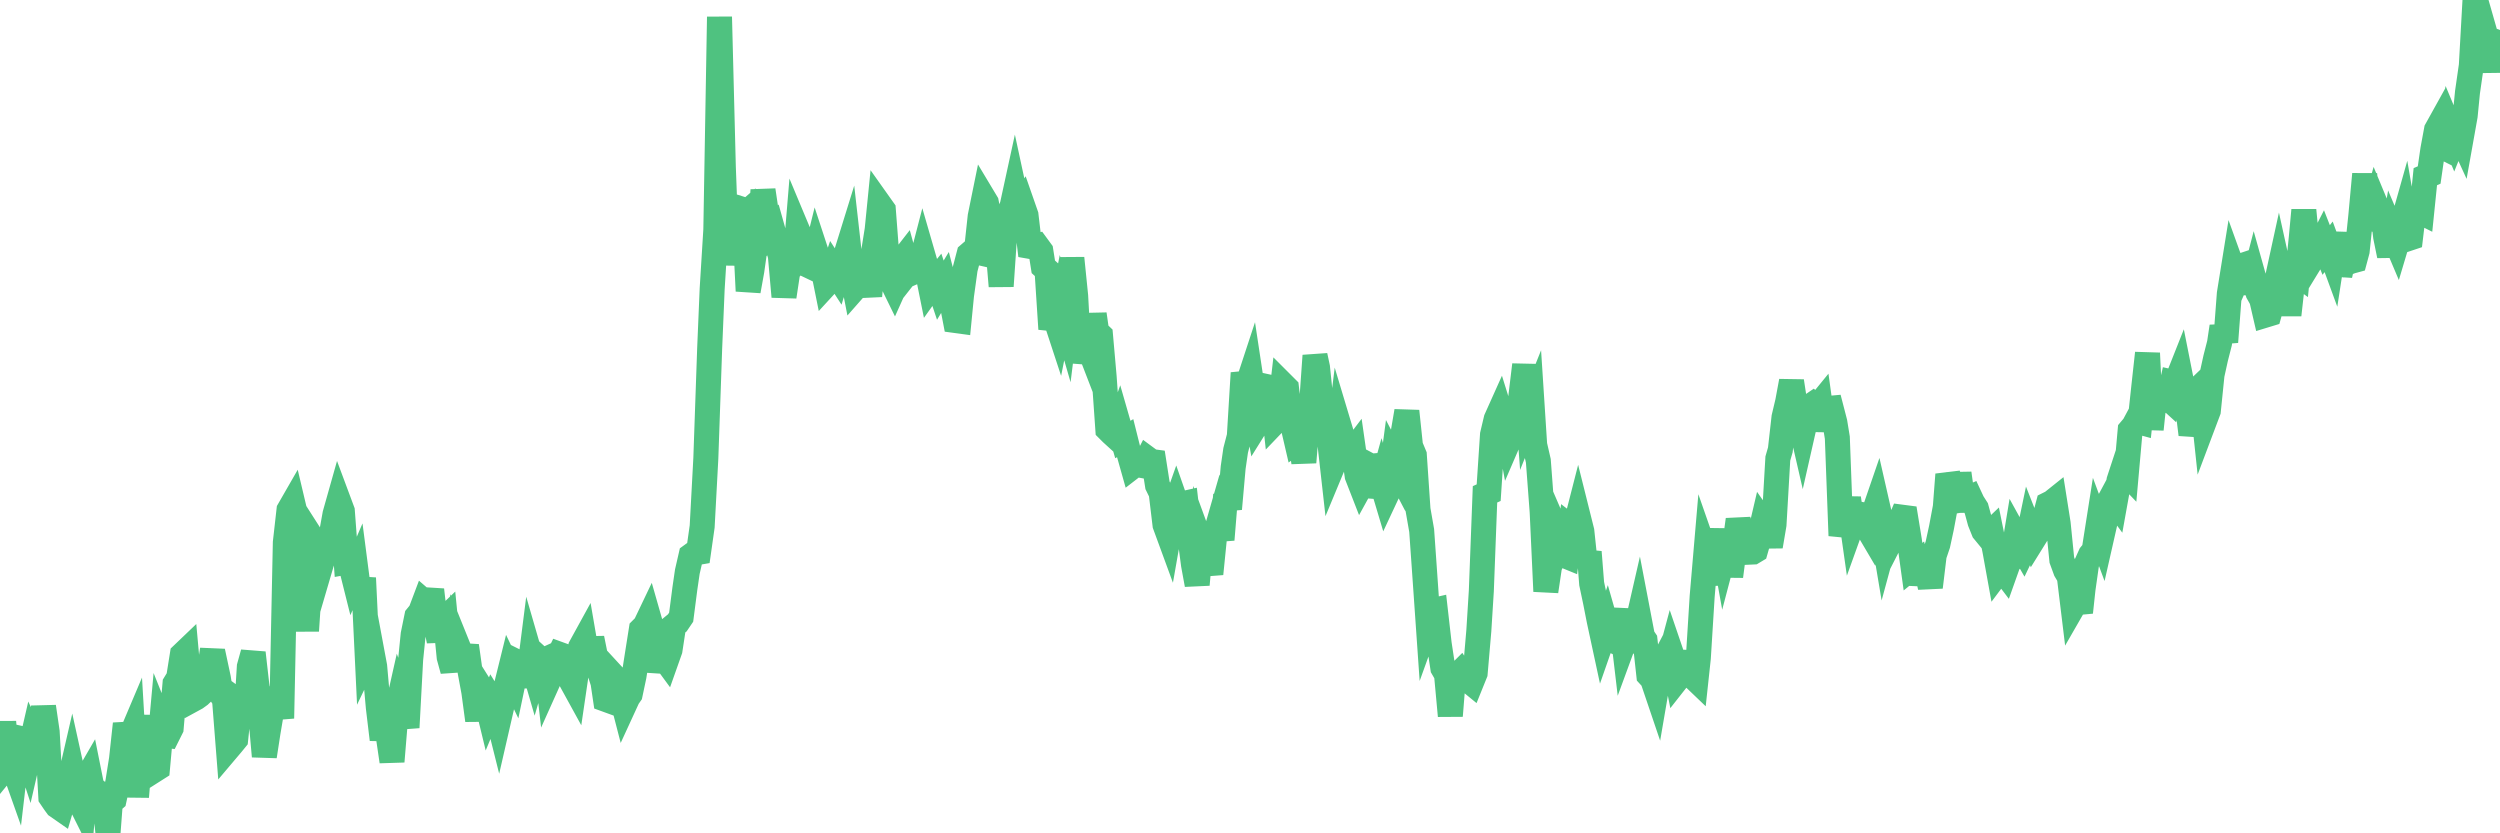 <?xml version="1.0"?><svg width="150px" height="50px" xmlns="http://www.w3.org/2000/svg" xmlns:xlink="http://www.w3.org/1999/xlink"> <polyline fill="none" stroke="#4fc280" stroke-width="1.5px" stroke-linecap="round" stroke-miterlimit="5" points="0.00,45.95 0.22,43.32 0.45,45.90 0.67,45.63 0.89,46.25 1.12,44.28 1.34,44.33 1.56,44.92 1.71,45.38 1.94,44.38 2.16,44.85 2.38,44.89 2.61,42.40 2.83,43.91 3.05,47.83 3.28,48.17 3.42,48.36 3.65,48.52 3.87,47.77 4.09,47.23 4.32,46.23 4.54,47.23 4.76,48.05 4.99,48.51 5.14,46.83 5.36,46.45 5.58,47.55 5.81,47.97 6.03,47.66 6.25,47.84 6.48,50.00 6.62,48.16 6.85,47.96 7.07,46.93 7.29,45.55 7.52,43.43 7.74,44.42 7.96,43.90 8.19,47.81 8.34,45.99 8.56,45.50 8.78,45.24 9.01,42.95 9.23,46.23 9.45,46.09 9.68,43.56 9.90,44.11 10.05,44.13 10.27,43.69 10.50,41.02 10.72,40.66 10.94,39.28 11.17,39.06 11.39,41.50 11.54,41.99 11.76,41.87 11.98,41.71 12.21,41.49 12.43,41.14 12.65,39.64 12.88,39.65 13.10,40.68 13.25,41.63 13.47,41.96 13.70,44.89 13.92,44.63 14.14,44.36 14.37,42.14 14.59,42.30 14.81,42.43 14.96,40.00 15.19,39.17 15.41,41.11 15.63,42.79 15.86,45.38 16.08,43.95 16.30,42.65 16.45,42.23 16.67,41.84 16.90,43.10 17.12,32.55 17.34,30.60 17.57,30.20 17.79,31.13 18.01,33.35 18.16,34.66 18.39,37.85 18.61,34.53 18.83,32.46 19.06,32.82 19.28,33.83 19.50,33.08 19.73,32.91 19.87,32.13 20.10,30.85 20.32,30.07 20.54,30.66 20.77,33.73 20.99,33.69 21.21,34.57 21.36,34.22 21.59,35.99 21.81,34.68 22.03,39.28 22.26,38.80 22.48,39.98 22.70,42.45 22.93,44.37 23.08,43.46 23.30,44.19 23.52,45.69 23.75,42.90 23.97,41.92 24.19,42.54 24.42,43.65 24.64,39.56 24.79,38.07 25.01,36.99 25.23,36.72 25.46,36.11 25.68,36.30 25.90,35.39 26.13,37.40 26.35,38.45 26.50,37.31 26.72,37.10 26.95,39.43 27.17,40.23 27.39,38.57 27.62,39.14 27.84,39.31 27.99,38.75 28.21,40.32 28.43,41.51 28.66,43.22 28.88,41.32 29.10,41.67 29.33,42.62 29.55,42.09 29.70,42.33 29.92,43.21 30.15,42.21 30.37,41.19 30.59,40.30 30.82,40.78 31.04,39.73 31.26,39.84 31.41,39.19 31.64,41.22 31.86,39.49 32.08,40.25 32.31,39.46 32.53,39.66 32.75,39.56 32.90,40.86 33.12,40.37 33.35,39.71 33.57,39.26 33.79,39.34 34.02,39.50 34.24,40.80 34.46,41.20 34.61,40.18 34.84,38.82 35.06,38.42 35.28,39.70 35.51,38.30 35.73,39.39 35.95,40.23 36.18,40.95 36.33,41.96 36.55,42.04 36.77,40.52 37.00,40.77 37.22,41.50 37.44,42.35 37.67,41.85 37.81,41.65 38.04,40.56 38.26,39.16 38.48,37.77 38.71,37.54 38.93,37.08 39.15,37.85 39.38,38.83 39.53,40.29 39.75,39.35 39.97,39.65 40.20,39.00 40.42,37.55 40.64,37.37 40.87,37.03 41.09,35.33 41.24,34.30 41.46,33.34 41.68,33.18 41.91,33.14 42.13,31.59 42.35,27.50 42.58,20.90 42.73,17.33 42.95,13.78 43.17,1.01 43.40,10.02 43.62,15.90 43.84,12.36 44.07,12.41 44.29,12.48 44.44,13.06 44.66,12.87 44.89,17.46 45.11,16.24 45.33,14.68 45.56,14.35 45.78,11.41 46.00,12.89 46.15,14.05 46.37,13.80 46.60,14.62 46.82,15.33 47.04,17.80 47.27,16.28 47.49,16.01 47.71,15.65 47.86,13.84 48.09,14.39 48.31,15.26 48.53,15.94 48.76,16.05 48.98,15.16 49.20,15.83 49.35,15.98 49.57,17.07 49.80,16.82 50.02,16.17 50.24,16.51 50.47,15.74 50.69,15.49 50.91,14.78 51.06,16.11 51.29,17.29 51.51,17.04 51.73,16.35 51.96,16.55 52.18,17.76 52.40,15.22 52.63,13.78 52.78,12.28 53.00,12.59 53.22,15.47 53.45,16.77 53.67,17.22 53.89,16.73 54.12,15.63 54.26,15.45 54.49,16.29 54.71,16.01 54.93,16.28 55.16,16.18 55.38,15.33 55.60,16.09 55.83,17.23 55.98,17.02 56.20,16.75 56.42,17.41 56.65,17.03 56.87,17.88 57.09,18.03 57.32,19.23 57.54,19.26 57.69,17.73 57.91,16.14 58.14,15.26 58.36,15.07 58.58,15.12 58.81,12.99 59.03,11.91 59.18,12.16 59.40,13.29 59.62,15.78 59.85,14.56 60.07,17.17 60.29,13.92 60.52,12.92 60.74,12.31 60.89,11.62 61.11,12.64 61.34,12.28 61.56,12.91 61.78,14.78 62.01,14.82 62.23,14.76 62.45,15.06 62.60,16.01 62.82,16.21 63.05,19.74 63.27,18.94 63.49,19.61 63.72,18.46 63.94,19.22 64.09,18.01 64.31,15.49 64.54,17.76 64.76,21.75 64.98,20.69 65.21,20.53 65.43,21.10 65.65,18.85 65.80,19.90 66.03,20.12 66.25,22.62 66.47,25.76 66.70,25.99 66.92,26.19 67.14,25.57 67.37,26.37 67.51,26.29 67.74,27.21 67.96,27.99 68.18,27.82 68.41,27.91 68.63,27.95 68.85,27.52 69.08,27.69 69.23,27.71 69.45,29.12 69.67,29.57 69.90,31.49 70.12,32.09 70.34,30.84 70.57,30.19 70.72,30.62 70.94,30.23 71.16,30.18 71.38,32.13 71.61,33.88 71.83,35.08 72.05,32.58 72.28,33.21 72.43,33.59 72.65,34.43 72.87,32.24 73.10,31.44 73.32,32.38 73.54,29.69 73.77,30.53 73.99,28.05 74.14,27.02 74.36,26.17 74.59,22.38 74.81,23.23 75.03,22.56 75.26,24.08 75.48,25.33 75.63,25.09 75.85,24.02 76.07,23.21 76.30,23.26 76.52,25.29 76.74,25.06 76.97,23.07 77.19,23.29 77.34,24.59 77.56,25.49 77.79,26.48 78.01,26.32 78.23,27.74 78.46,24.92 78.68,24.46 78.90,21.34 79.05,22.04 79.28,24.28 79.50,24.44 79.72,25.95 79.95,28.00 80.17,27.47 80.39,25.69 80.54,26.19 80.76,26.83 80.99,27.30 81.21,27.01 81.43,28.55 81.66,29.14 81.88,28.74 82.10,27.89 82.25,27.97 82.48,27.95 82.70,29.81 82.92,29.01 83.15,29.78 83.37,29.31 83.59,27.65 83.82,28.09 83.96,26.65 84.19,25.96 84.41,24.67 84.63,26.76 84.86,27.31 85.08,30.57 85.30,31.83 85.45,33.96 85.68,37.26 85.90,36.65 86.12,36.60 86.35,38.62 86.57,40.08 86.79,40.46 87.02,42.95 87.17,41.07 87.39,40.58 87.61,40.36 87.84,40.72 88.06,40.78 88.28,40.96 88.51,40.39 88.73,37.84 88.88,35.45 89.10,29.66 89.32,29.56 89.55,26.08 89.77,25.15 89.99,24.66 90.22,25.40 90.44,25.48 90.59,26.29 90.81,25.78 91.04,25.69 91.26,23.71 91.48,21.89 91.71,24.92 91.93,24.37 92.08,26.69 92.30,27.65 92.53,30.71 92.75,35.48 92.97,34.00 93.19,33.47 93.42,31.92 93.64,32.43 93.79,33.30 94.01,33.39 94.24,31.64 94.46,31.81 94.68,30.95 94.91,31.87 95.13,33.94 95.35,33.12 95.50,35.02 95.73,36.11 95.95,37.23 96.17,38.25 96.40,37.59 96.62,38.36 96.84,38.46 96.99,37.64 97.21,36.59 97.44,38.54 97.66,37.94 97.88,37.65 98.11,38.00 98.33,37.04 98.55,38.19 98.70,38.41 98.93,40.51 99.15,40.75 99.37,41.40 99.60,40.06 99.82,39.64 100.04,40.04 100.27,39.18 100.42,39.62 100.64,40.74 100.86,40.46 101.09,40.13 101.31,39.13 101.53,40.56 101.76,40.78 101.90,39.48 102.13,35.78 102.35,33.21 102.57,33.84 102.80,35.05 103.02,32.89 103.24,31.83 103.47,33.11 103.62,32.54 103.84,34.58 104.06,32.87 104.29,31.18 104.51,32.11 104.73,32.66 104.96,33.13 105.18,33.12 105.33,33.03 105.55,32.26 105.77,31.32 106.00,31.65 106.22,32.78 106.44,31.48 106.67,27.51 106.82,26.99 107.04,25.04 107.26,24.11 107.49,22.87 107.71,24.31 107.93,24.98 108.16,25.98 108.38,25.01 108.53,24.43 108.75,24.28 108.98,24.50 109.20,24.23 109.42,25.82 109.65,24.51 109.87,24.49 110.09,25.34 110.24,26.26 110.46,32.14 110.69,31.16 110.91,29.89 111.13,31.44 111.36,30.80 111.58,30.85 111.80,30.89 111.95,31.51 112.18,31.90 112.40,30.85 112.62,30.21 112.85,31.22 113.07,32.53 113.29,31.72 113.44,30.90 113.67,31.98 113.89,31.55 114.11,31.03 114.34,31.06 114.56,32.41 114.78,34.00 115.00,33.82 115.15,34.43 115.38,34.44 115.60,34.22 115.82,35.23 116.05,33.32 116.27,32.67 116.49,31.65 116.72,30.42 116.87,28.47 117.09,29.14 117.31,30.69 117.54,28.40 117.76,29.98 117.98,29.94 118.21,29.84 118.35,30.14 118.58,30.50 118.80,31.31 119.02,31.86 119.25,32.14 119.47,31.93 119.69,33.01 119.92,34.28 120.07,34.08 120.29,34.37 120.51,33.75 120.74,33.52 120.96,32.19 121.18,32.59 121.41,32.99 121.63,32.53 121.78,31.81 122.00,32.37 122.23,32.00 122.45,31.35 122.67,31.12 122.90,30.25 123.12,30.14 123.27,30.02 123.49,31.41 123.71,33.60 123.94,34.23 124.16,34.60 124.38,36.41 124.61,36.01 124.83,36.74 124.98,35.35 125.20,33.80 125.43,33.29 125.65,33.02 125.87,31.62 126.10,32.24 126.32,31.27 126.54,30.09 126.69,29.81 126.91,30.11 127.14,28.83 127.36,28.16 127.58,28.39 127.81,25.81 128.03,25.55 128.18,25.27 128.40,25.33 128.63,23.19 128.85,21.19 129.07,25.76 129.30,23.56 129.52,23.76 129.74,23.87 129.89,23.70 130.12,23.91 130.34,22.93 130.56,22.98 130.79,22.40 131.01,23.51 131.23,24.20 131.46,26.07 131.60,25.53 131.83,23.40 132.05,23.19 132.27,25.26 132.50,24.65 132.72,22.49 132.94,21.49 133.17,20.59 133.32,19.59 133.54,20.52 133.76,17.62 133.99,16.19 134.21,16.80 134.43,16.30 134.66,15.89 134.81,15.84 135.03,17.60 135.25,16.75 135.48,17.57 135.70,17.96 135.92,18.91 136.15,18.84 136.37,18.05 136.52,17.27 136.74,16.26 136.96,17.26 137.19,18.23 137.41,18.23 137.63,16.27 137.86,16.44 138.08,14.23 138.23,12.61 138.45,14.91 138.68,13.62 138.90,15.25 139.12,14.89 139.35,14.44 139.57,15.00 139.72,14.81 139.94,15.41 140.16,13.98 140.39,16.51 140.61,15.53 140.83,15.77 141.06,15.68 141.28,15.62 141.43,15.06 141.65,12.94 141.88,10.45 142.10,13.02 142.32,13.10 142.55,12.29 142.77,12.82 142.99,12.96 143.14,14.21 143.37,15.34 143.59,14.07 143.81,14.59 144.04,13.82 144.26,13.04 144.48,14.32 144.63,14.27 144.85,12.41 145.08,12.64 145.30,12.75 145.52,10.60 145.75,10.50 145.97,8.98 146.19,7.79 146.34,7.52 146.57,8.82 146.79,8.93 147.01,7.76 147.24,8.31 147.46,7.76 147.68,8.24 147.91,6.95 148.05,5.53 148.28,3.93 148.50,0.00 148.72,2.88 148.95,1.46 149.17,2.23 149.39,4.31 149.54,2.43 150.00,2.60 "/></svg>
